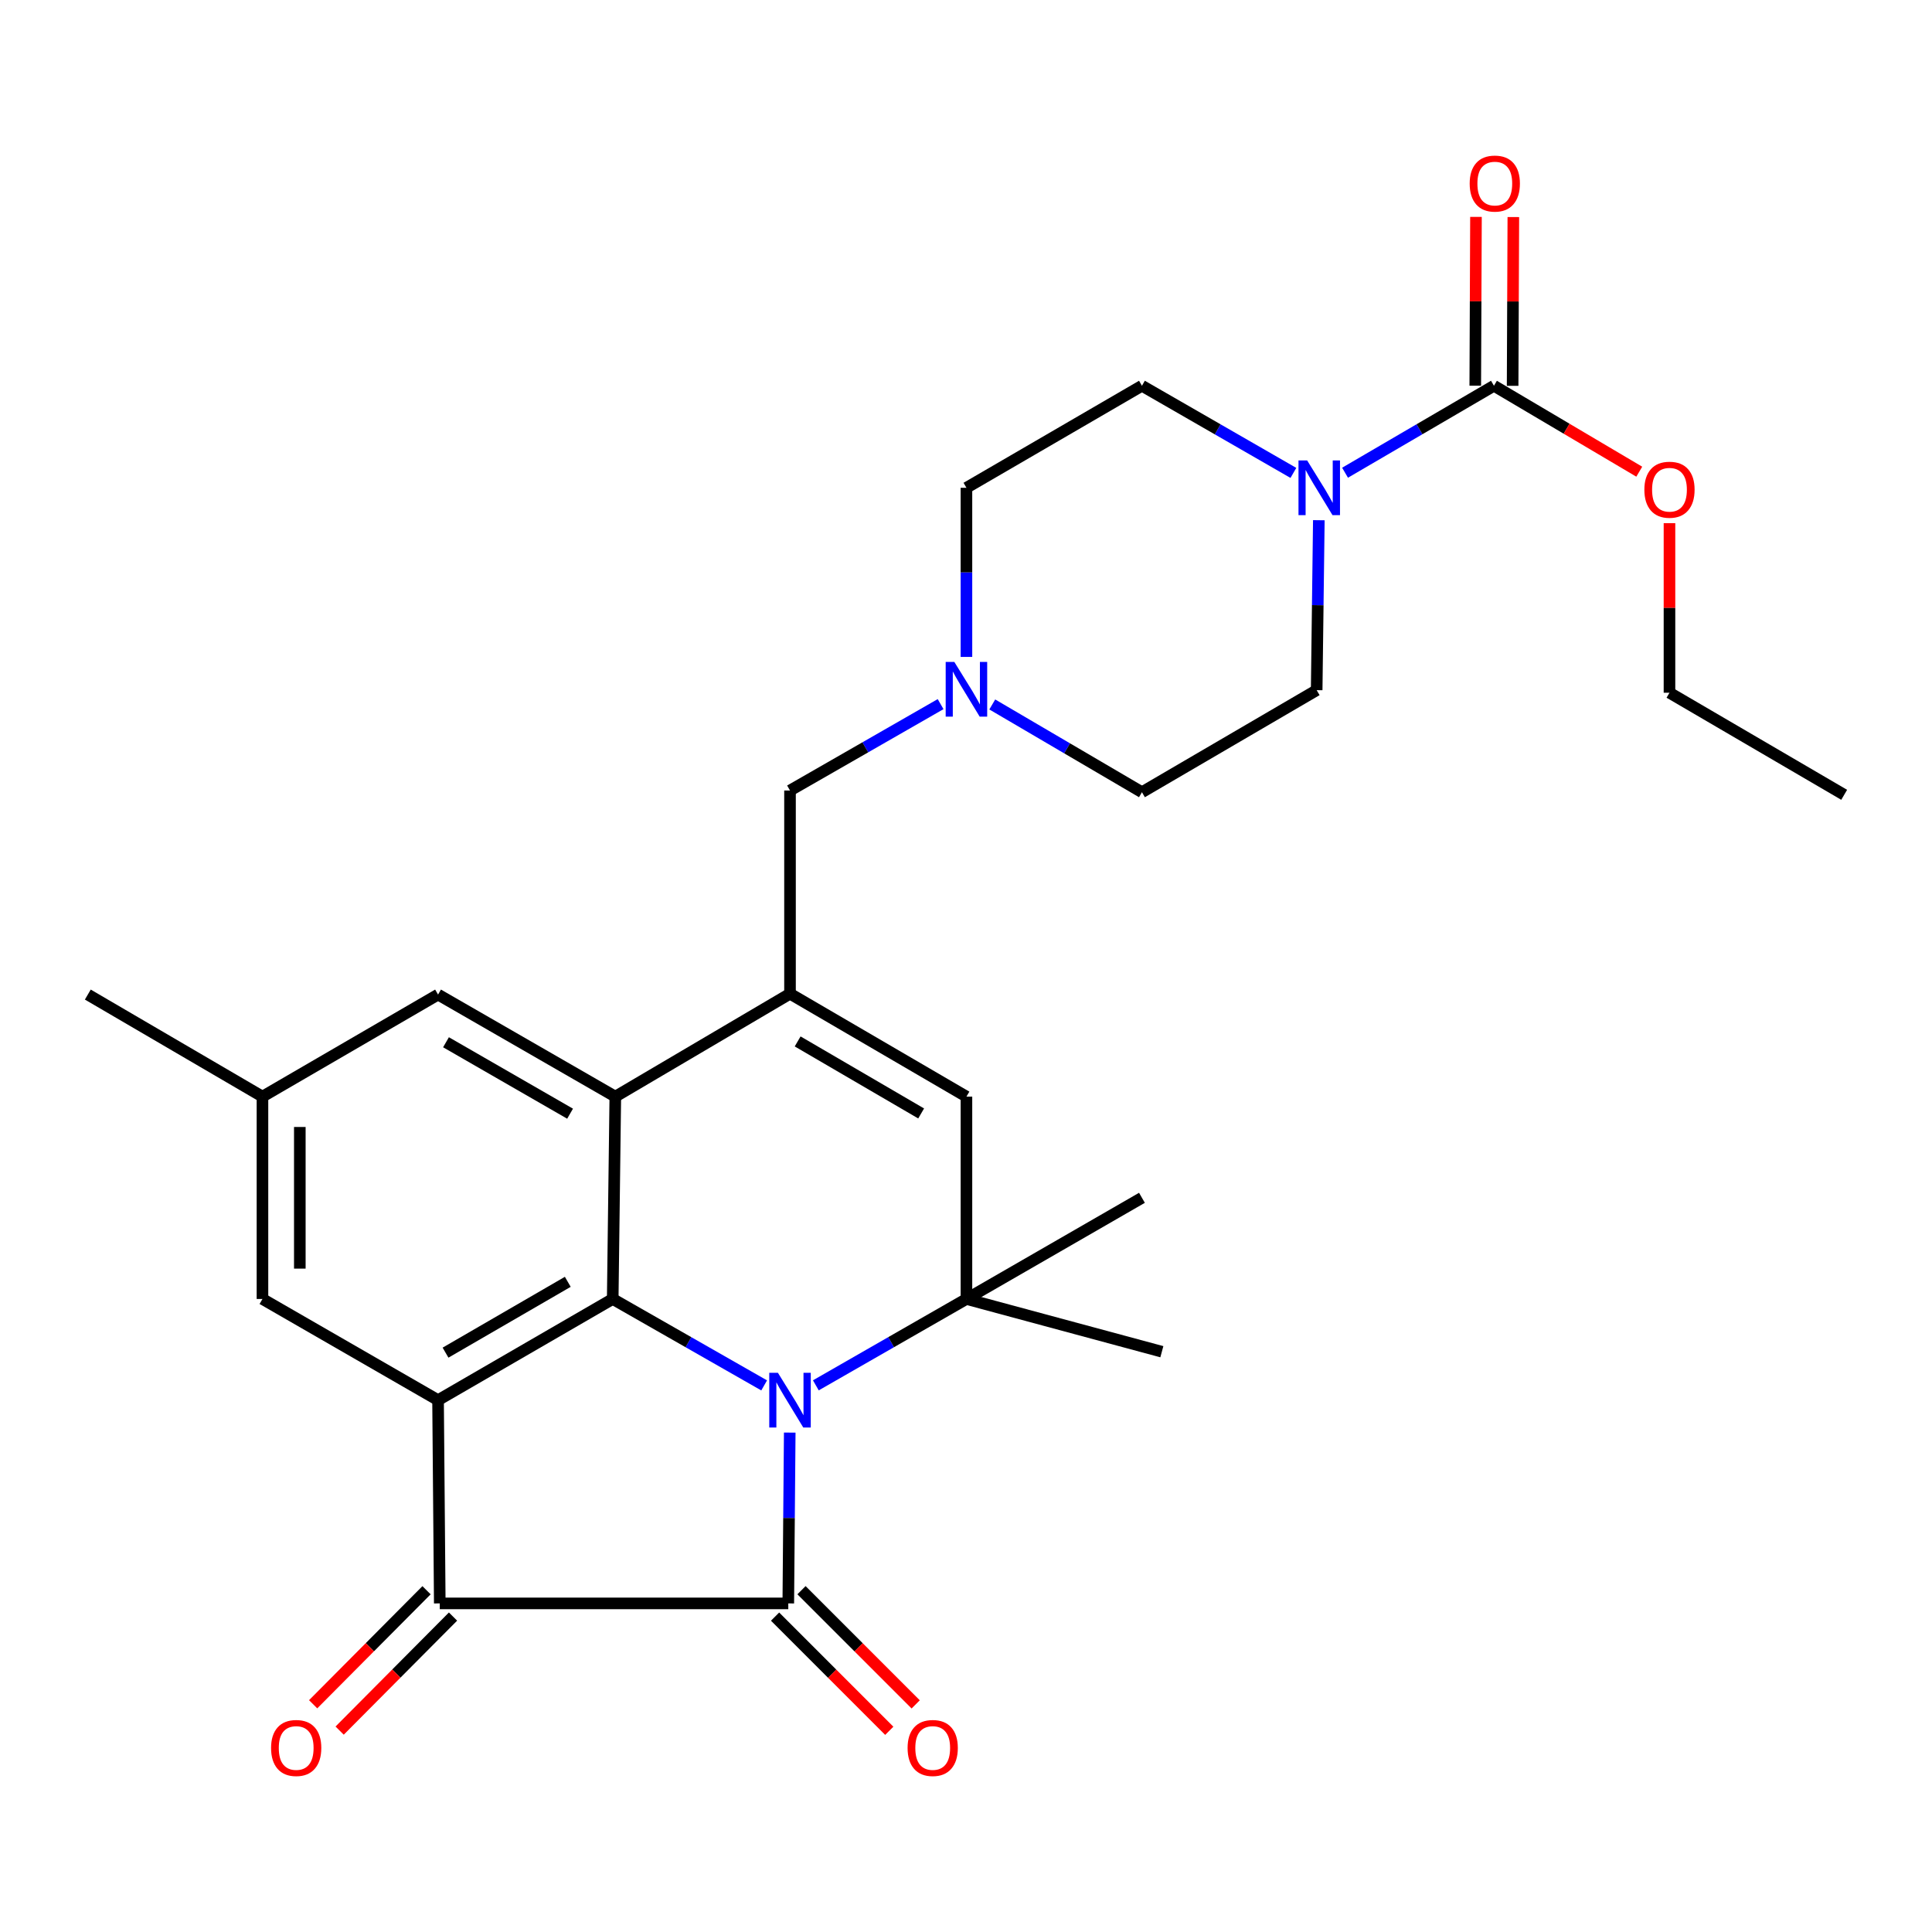 <?xml version='1.0' encoding='iso-8859-1'?>
<svg version='1.1' baseProfile='full'
              xmlns='http://www.w3.org/2000/svg'
                      xmlns:rdkit='http://www.rdkit.org/xml'
                      xmlns:xlink='http://www.w3.org/1999/xlink'
                  xml:space='preserve'
width='1000px' height='1000px' viewBox='0 0 1000 1000'>
<!-- END OF HEADER -->
<rect style='opacity:1.0;fill:#FFFFFF;stroke:none' width='1000' height='1000' x='0' y='0'> </rect>
<path class='bond-0' d='M 408.766,741.51 L 408.391,785.714' style='fill:none;fill-rule:evenodd;stroke:#0000FF;stroke-width:6px;stroke-linecap:butt;stroke-linejoin:miter;stroke-opacity:1' />
<path class='bond-0' d='M 408.391,785.714 L 408.017,829.918' style='fill:none;fill-rule:evenodd;stroke:#000000;stroke-width:6px;stroke-linecap:butt;stroke-linejoin:miter;stroke-opacity:1' />
<path class='bond-1' d='M 395.527,717.083 L 356.333,694.715' style='fill:none;fill-rule:evenodd;stroke:#0000FF;stroke-width:6px;stroke-linecap:butt;stroke-linejoin:miter;stroke-opacity:1' />
<path class='bond-1' d='M 356.333,694.715 L 317.14,672.347' style='fill:none;fill-rule:evenodd;stroke:#000000;stroke-width:6px;stroke-linecap:butt;stroke-linejoin:miter;stroke-opacity:1' />
<path class='bond-4' d='M 422.28,717.051 L 461.253,694.699' style='fill:none;fill-rule:evenodd;stroke:#0000FF;stroke-width:6px;stroke-linecap:butt;stroke-linejoin:miter;stroke-opacity:1' />
<path class='bond-4' d='M 461.253,694.699 L 500.226,672.347' style='fill:none;fill-rule:evenodd;stroke:#000000;stroke-width:6px;stroke-linecap:butt;stroke-linejoin:miter;stroke-opacity:1' />
<path class='bond-3' d='M 408.017,829.918 L 227.627,829.918' style='fill:none;fill-rule:evenodd;stroke:#000000;stroke-width:6px;stroke-linecap:butt;stroke-linejoin:miter;stroke-opacity:1' />
<path class='bond-13' d='M 401.18,836.754 L 430.734,866.309' style='fill:none;fill-rule:evenodd;stroke:#000000;stroke-width:6px;stroke-linecap:butt;stroke-linejoin:miter;stroke-opacity:1' />
<path class='bond-13' d='M 430.734,866.309 L 460.288,895.863' style='fill:none;fill-rule:evenodd;stroke:#FF0000;stroke-width:6px;stroke-linecap:butt;stroke-linejoin:miter;stroke-opacity:1' />
<path class='bond-13' d='M 414.854,823.081 L 444.408,852.635' style='fill:none;fill-rule:evenodd;stroke:#000000;stroke-width:6px;stroke-linecap:butt;stroke-linejoin:miter;stroke-opacity:1' />
<path class='bond-13' d='M 444.408,852.635 L 473.962,882.189' style='fill:none;fill-rule:evenodd;stroke:#FF0000;stroke-width:6px;stroke-linecap:butt;stroke-linejoin:miter;stroke-opacity:1' />
<path class='bond-2' d='M 317.14,672.347 L 226.736,724.72' style='fill:none;fill-rule:evenodd;stroke:#000000;stroke-width:6px;stroke-linecap:butt;stroke-linejoin:miter;stroke-opacity:1' />
<path class='bond-2' d='M 293.885,663.47 L 230.603,700.131' style='fill:none;fill-rule:evenodd;stroke:#000000;stroke-width:6px;stroke-linecap:butt;stroke-linejoin:miter;stroke-opacity:1' />
<path class='bond-5' d='M 317.14,672.347 L 318.483,567.611' style='fill:none;fill-rule:evenodd;stroke:#000000;stroke-width:6px;stroke-linecap:butt;stroke-linejoin:miter;stroke-opacity:1' />
<path class='bond-12' d='M 226.736,724.72 L 135.848,672.347' style='fill:none;fill-rule:evenodd;stroke:#000000;stroke-width:6px;stroke-linecap:butt;stroke-linejoin:miter;stroke-opacity:1' />
<path class='bond-28' d='M 226.736,724.72 L 227.627,829.918' style='fill:none;fill-rule:evenodd;stroke:#000000;stroke-width:6px;stroke-linecap:butt;stroke-linejoin:miter;stroke-opacity:1' />
<path class='bond-15' d='M 220.771,823.1 L 191.427,852.613' style='fill:none;fill-rule:evenodd;stroke:#000000;stroke-width:6px;stroke-linecap:butt;stroke-linejoin:miter;stroke-opacity:1' />
<path class='bond-15' d='M 191.427,852.613 L 162.084,882.126' style='fill:none;fill-rule:evenodd;stroke:#FF0000;stroke-width:6px;stroke-linecap:butt;stroke-linejoin:miter;stroke-opacity:1' />
<path class='bond-15' d='M 234.484,836.735 L 205.141,866.248' style='fill:none;fill-rule:evenodd;stroke:#000000;stroke-width:6px;stroke-linecap:butt;stroke-linejoin:miter;stroke-opacity:1' />
<path class='bond-15' d='M 205.141,866.248 L 175.798,895.76' style='fill:none;fill-rule:evenodd;stroke:#FF0000;stroke-width:6px;stroke-linecap:butt;stroke-linejoin:miter;stroke-opacity:1' />
<path class='bond-7' d='M 500.226,672.347 L 500.226,567.611' style='fill:none;fill-rule:evenodd;stroke:#000000;stroke-width:6px;stroke-linecap:butt;stroke-linejoin:miter;stroke-opacity:1' />
<path class='bond-23' d='M 500.226,672.347 L 591.07,619.984' style='fill:none;fill-rule:evenodd;stroke:#000000;stroke-width:6px;stroke-linecap:butt;stroke-linejoin:miter;stroke-opacity:1' />
<path class='bond-24' d='M 500.226,672.347 L 601.373,699.645' style='fill:none;fill-rule:evenodd;stroke:#000000;stroke-width:6px;stroke-linecap:butt;stroke-linejoin:miter;stroke-opacity:1' />
<path class='bond-14' d='M 318.483,567.611 L 226.736,514.787' style='fill:none;fill-rule:evenodd;stroke:#000000;stroke-width:6px;stroke-linecap:butt;stroke-linejoin:miter;stroke-opacity:1' />
<path class='bond-14' d='M 295.072,576.446 L 230.849,539.469' style='fill:none;fill-rule:evenodd;stroke:#000000;stroke-width:6px;stroke-linecap:butt;stroke-linejoin:miter;stroke-opacity:1' />
<path class='bond-29' d='M 318.483,567.611 L 408.908,514.346' style='fill:none;fill-rule:evenodd;stroke:#000000;stroke-width:6px;stroke-linecap:butt;stroke-linejoin:miter;stroke-opacity:1' />
<path class='bond-6' d='M 408.908,514.346 L 500.226,567.611' style='fill:none;fill-rule:evenodd;stroke:#000000;stroke-width:6px;stroke-linecap:butt;stroke-linejoin:miter;stroke-opacity:1' />
<path class='bond-6' d='M 412.863,539.04 L 476.785,576.325' style='fill:none;fill-rule:evenodd;stroke:#000000;stroke-width:6px;stroke-linecap:butt;stroke-linejoin:miter;stroke-opacity:1' />
<path class='bond-11' d='M 408.908,514.346 L 408.908,409.17' style='fill:none;fill-rule:evenodd;stroke:#000000;stroke-width:6px;stroke-linecap:butt;stroke-linejoin:miter;stroke-opacity:1' />
<path class='bond-8' d='M 669.452,244.776 L 630.261,222.221' style='fill:none;fill-rule:evenodd;stroke:#0000FF;stroke-width:6px;stroke-linecap:butt;stroke-linejoin:miter;stroke-opacity:1' />
<path class='bond-8' d='M 630.261,222.221 L 591.07,199.667' style='fill:none;fill-rule:evenodd;stroke:#000000;stroke-width:6px;stroke-linecap:butt;stroke-linejoin:miter;stroke-opacity:1' />
<path class='bond-9' d='M 696.197,244.679 L 734.731,222.173' style='fill:none;fill-rule:evenodd;stroke:#0000FF;stroke-width:6px;stroke-linecap:butt;stroke-linejoin:miter;stroke-opacity:1' />
<path class='bond-9' d='M 734.731,222.173 L 773.264,199.667' style='fill:none;fill-rule:evenodd;stroke:#000000;stroke-width:6px;stroke-linecap:butt;stroke-linejoin:miter;stroke-opacity:1' />
<path class='bond-31' d='M 682.625,269.259 L 682.066,313.243' style='fill:none;fill-rule:evenodd;stroke:#0000FF;stroke-width:6px;stroke-linecap:butt;stroke-linejoin:miter;stroke-opacity:1' />
<path class='bond-31' d='M 682.066,313.243 L 681.507,357.227' style='fill:none;fill-rule:evenodd;stroke:#000000;stroke-width:6px;stroke-linecap:butt;stroke-linejoin:miter;stroke-opacity:1' />
<path class='bond-16' d='M 782.933,199.707 L 783.117,156.029' style='fill:none;fill-rule:evenodd;stroke:#000000;stroke-width:6px;stroke-linecap:butt;stroke-linejoin:miter;stroke-opacity:1' />
<path class='bond-16' d='M 783.117,156.029 L 783.301,112.35' style='fill:none;fill-rule:evenodd;stroke:#FF0000;stroke-width:6px;stroke-linecap:butt;stroke-linejoin:miter;stroke-opacity:1' />
<path class='bond-16' d='M 763.596,199.626 L 763.779,155.948' style='fill:none;fill-rule:evenodd;stroke:#000000;stroke-width:6px;stroke-linecap:butt;stroke-linejoin:miter;stroke-opacity:1' />
<path class='bond-16' d='M 763.779,155.948 L 763.963,112.269' style='fill:none;fill-rule:evenodd;stroke:#FF0000;stroke-width:6px;stroke-linecap:butt;stroke-linejoin:miter;stroke-opacity:1' />
<path class='bond-22' d='M 773.264,199.667 L 810.873,221.906' style='fill:none;fill-rule:evenodd;stroke:#000000;stroke-width:6px;stroke-linecap:butt;stroke-linejoin:miter;stroke-opacity:1' />
<path class='bond-22' d='M 810.873,221.906 L 848.481,244.146' style='fill:none;fill-rule:evenodd;stroke:#FF0000;stroke-width:6px;stroke-linecap:butt;stroke-linejoin:miter;stroke-opacity:1' />
<path class='bond-10' d='M 486.854,364.457 L 447.881,386.814' style='fill:none;fill-rule:evenodd;stroke:#0000FF;stroke-width:6px;stroke-linecap:butt;stroke-linejoin:miter;stroke-opacity:1' />
<path class='bond-10' d='M 447.881,386.814 L 408.908,409.17' style='fill:none;fill-rule:evenodd;stroke:#000000;stroke-width:6px;stroke-linecap:butt;stroke-linejoin:miter;stroke-opacity:1' />
<path class='bond-20' d='M 513.598,364.627 L 552.334,387.339' style='fill:none;fill-rule:evenodd;stroke:#0000FF;stroke-width:6px;stroke-linecap:butt;stroke-linejoin:miter;stroke-opacity:1' />
<path class='bond-20' d='M 552.334,387.339 L 591.07,410.051' style='fill:none;fill-rule:evenodd;stroke:#000000;stroke-width:6px;stroke-linecap:butt;stroke-linejoin:miter;stroke-opacity:1' />
<path class='bond-21' d='M 500.226,340.019 L 500.226,296.25' style='fill:none;fill-rule:evenodd;stroke:#0000FF;stroke-width:6px;stroke-linecap:butt;stroke-linejoin:miter;stroke-opacity:1' />
<path class='bond-21' d='M 500.226,296.25 L 500.226,252.48' style='fill:none;fill-rule:evenodd;stroke:#000000;stroke-width:6px;stroke-linecap:butt;stroke-linejoin:miter;stroke-opacity:1' />
<path class='bond-30' d='M 135.848,672.347 L 135.848,567.611' style='fill:none;fill-rule:evenodd;stroke:#000000;stroke-width:6px;stroke-linecap:butt;stroke-linejoin:miter;stroke-opacity:1' />
<path class='bond-30' d='M 155.186,656.636 L 155.186,583.322' style='fill:none;fill-rule:evenodd;stroke:#000000;stroke-width:6px;stroke-linecap:butt;stroke-linejoin:miter;stroke-opacity:1' />
<path class='bond-19' d='M 226.736,514.787 L 135.848,567.611' style='fill:none;fill-rule:evenodd;stroke:#000000;stroke-width:6px;stroke-linecap:butt;stroke-linejoin:miter;stroke-opacity:1' />
<path class='bond-17' d='M 681.507,357.227 L 591.07,410.051' style='fill:none;fill-rule:evenodd;stroke:#000000;stroke-width:6px;stroke-linecap:butt;stroke-linejoin:miter;stroke-opacity:1' />
<path class='bond-18' d='M 591.07,199.667 L 500.226,252.48' style='fill:none;fill-rule:evenodd;stroke:#000000;stroke-width:6px;stroke-linecap:butt;stroke-linejoin:miter;stroke-opacity:1' />
<path class='bond-25' d='M 135.848,567.611 L 45.455,514.787' style='fill:none;fill-rule:evenodd;stroke:#000000;stroke-width:6px;stroke-linecap:butt;stroke-linejoin:miter;stroke-opacity:1' />
<path class='bond-26' d='M 864.12,270.783 L 864.12,314.671' style='fill:none;fill-rule:evenodd;stroke:#FF0000;stroke-width:6px;stroke-linecap:butt;stroke-linejoin:miter;stroke-opacity:1' />
<path class='bond-26' d='M 864.12,314.671 L 864.12,358.559' style='fill:none;fill-rule:evenodd;stroke:#000000;stroke-width:6px;stroke-linecap:butt;stroke-linejoin:miter;stroke-opacity:1' />
<path class='bond-27' d='M 864.12,358.559 L 954.545,411.394' style='fill:none;fill-rule:evenodd;stroke:#000000;stroke-width:6px;stroke-linecap:butt;stroke-linejoin:miter;stroke-opacity:1' />
<path  class='atom-0' d='M 402.648 710.56
L 411.928 725.56
Q 412.848 727.04, 414.328 729.72
Q 415.808 732.4, 415.888 732.56
L 415.888 710.56
L 419.648 710.56
L 419.648 738.88
L 415.768 738.88
L 405.808 722.48
Q 404.648 720.56, 403.408 718.36
Q 402.208 716.16, 401.848 715.48
L 401.848 738.88
L 398.168 738.88
L 398.168 710.56
L 402.648 710.56
' fill='#0000FF'/>
<path  class='atom-9' d='M 676.579 238.32
L 685.859 253.32
Q 686.779 254.8, 688.259 257.48
Q 689.739 260.16, 689.819 260.32
L 689.819 238.32
L 693.579 238.32
L 693.579 266.64
L 689.699 266.64
L 679.739 250.24
Q 678.579 248.32, 677.339 246.12
Q 676.139 243.92, 675.779 243.24
L 675.779 266.64
L 672.099 266.64
L 672.099 238.32
L 676.579 238.32
' fill='#0000FF'/>
<path  class='atom-11' d='M 493.966 342.626
L 503.246 357.626
Q 504.166 359.106, 505.646 361.786
Q 507.126 364.466, 507.206 364.626
L 507.206 342.626
L 510.966 342.626
L 510.966 370.946
L 507.086 370.946
L 497.126 354.546
Q 495.966 352.626, 494.726 350.426
Q 493.526 348.226, 493.166 347.546
L 493.166 370.946
L 489.486 370.946
L 489.486 342.626
L 493.966 342.626
' fill='#0000FF'/>
<path  class='atom-14' d='M 469.768 904.749
Q 469.768 897.949, 473.128 894.149
Q 476.488 890.349, 482.768 890.349
Q 489.048 890.349, 492.408 894.149
Q 495.768 897.949, 495.768 904.749
Q 495.768 911.629, 492.368 915.549
Q 488.968 919.429, 482.768 919.429
Q 476.528 919.429, 473.128 915.549
Q 469.768 911.669, 469.768 904.749
M 482.768 916.229
Q 487.088 916.229, 489.408 913.349
Q 491.768 910.429, 491.768 904.749
Q 491.768 899.189, 489.408 896.389
Q 487.088 893.549, 482.768 893.549
Q 478.448 893.549, 476.088 896.349
Q 473.768 899.149, 473.768 904.749
Q 473.768 910.469, 476.088 913.349
Q 478.448 916.229, 482.768 916.229
' fill='#FF0000'/>
<path  class='atom-16' d='M 140.306 904.749
Q 140.306 897.949, 143.666 894.149
Q 147.026 890.349, 153.306 890.349
Q 159.586 890.349, 162.946 894.149
Q 166.306 897.949, 166.306 904.749
Q 166.306 911.629, 162.906 915.549
Q 159.506 919.429, 153.306 919.429
Q 147.066 919.429, 143.666 915.549
Q 140.306 911.669, 140.306 904.749
M 153.306 916.229
Q 157.626 916.229, 159.946 913.349
Q 162.306 910.429, 162.306 904.749
Q 162.306 899.189, 159.946 896.389
Q 157.626 893.549, 153.306 893.549
Q 148.986 893.549, 146.626 896.349
Q 144.306 899.149, 144.306 904.749
Q 144.306 910.469, 146.626 913.349
Q 148.986 916.229, 153.306 916.229
' fill='#FF0000'/>
<path  class='atom-17' d='M 760.705 95.011
Q 760.705 88.211, 764.065 84.411
Q 767.425 80.611, 773.705 80.611
Q 779.985 80.611, 783.345 84.411
Q 786.705 88.211, 786.705 95.011
Q 786.705 101.891, 783.305 105.811
Q 779.905 109.691, 773.705 109.691
Q 767.465 109.691, 764.065 105.811
Q 760.705 101.931, 760.705 95.011
M 773.705 106.491
Q 778.025 106.491, 780.345 103.611
Q 782.705 100.691, 782.705 95.011
Q 782.705 89.451, 780.345 86.651
Q 778.025 83.811, 773.705 83.811
Q 769.385 83.811, 767.025 86.611
Q 764.705 89.411, 764.705 95.011
Q 764.705 100.731, 767.025 103.611
Q 769.385 106.491, 773.705 106.491
' fill='#FF0000'/>
<path  class='atom-23' d='M 851.12 253.474
Q 851.12 246.674, 854.48 242.874
Q 857.84 239.074, 864.12 239.074
Q 870.4 239.074, 873.76 242.874
Q 877.12 246.674, 877.12 253.474
Q 877.12 260.354, 873.72 264.274
Q 870.32 268.154, 864.12 268.154
Q 857.88 268.154, 854.48 264.274
Q 851.12 260.394, 851.12 253.474
M 864.12 264.954
Q 868.44 264.954, 870.76 262.074
Q 873.12 259.154, 873.12 253.474
Q 873.12 247.914, 870.76 245.114
Q 868.44 242.274, 864.12 242.274
Q 859.8 242.274, 857.44 245.074
Q 855.12 247.874, 855.12 253.474
Q 855.12 259.194, 857.44 262.074
Q 859.8 264.954, 864.12 264.954
' fill='#FF0000'/>
</svg>
